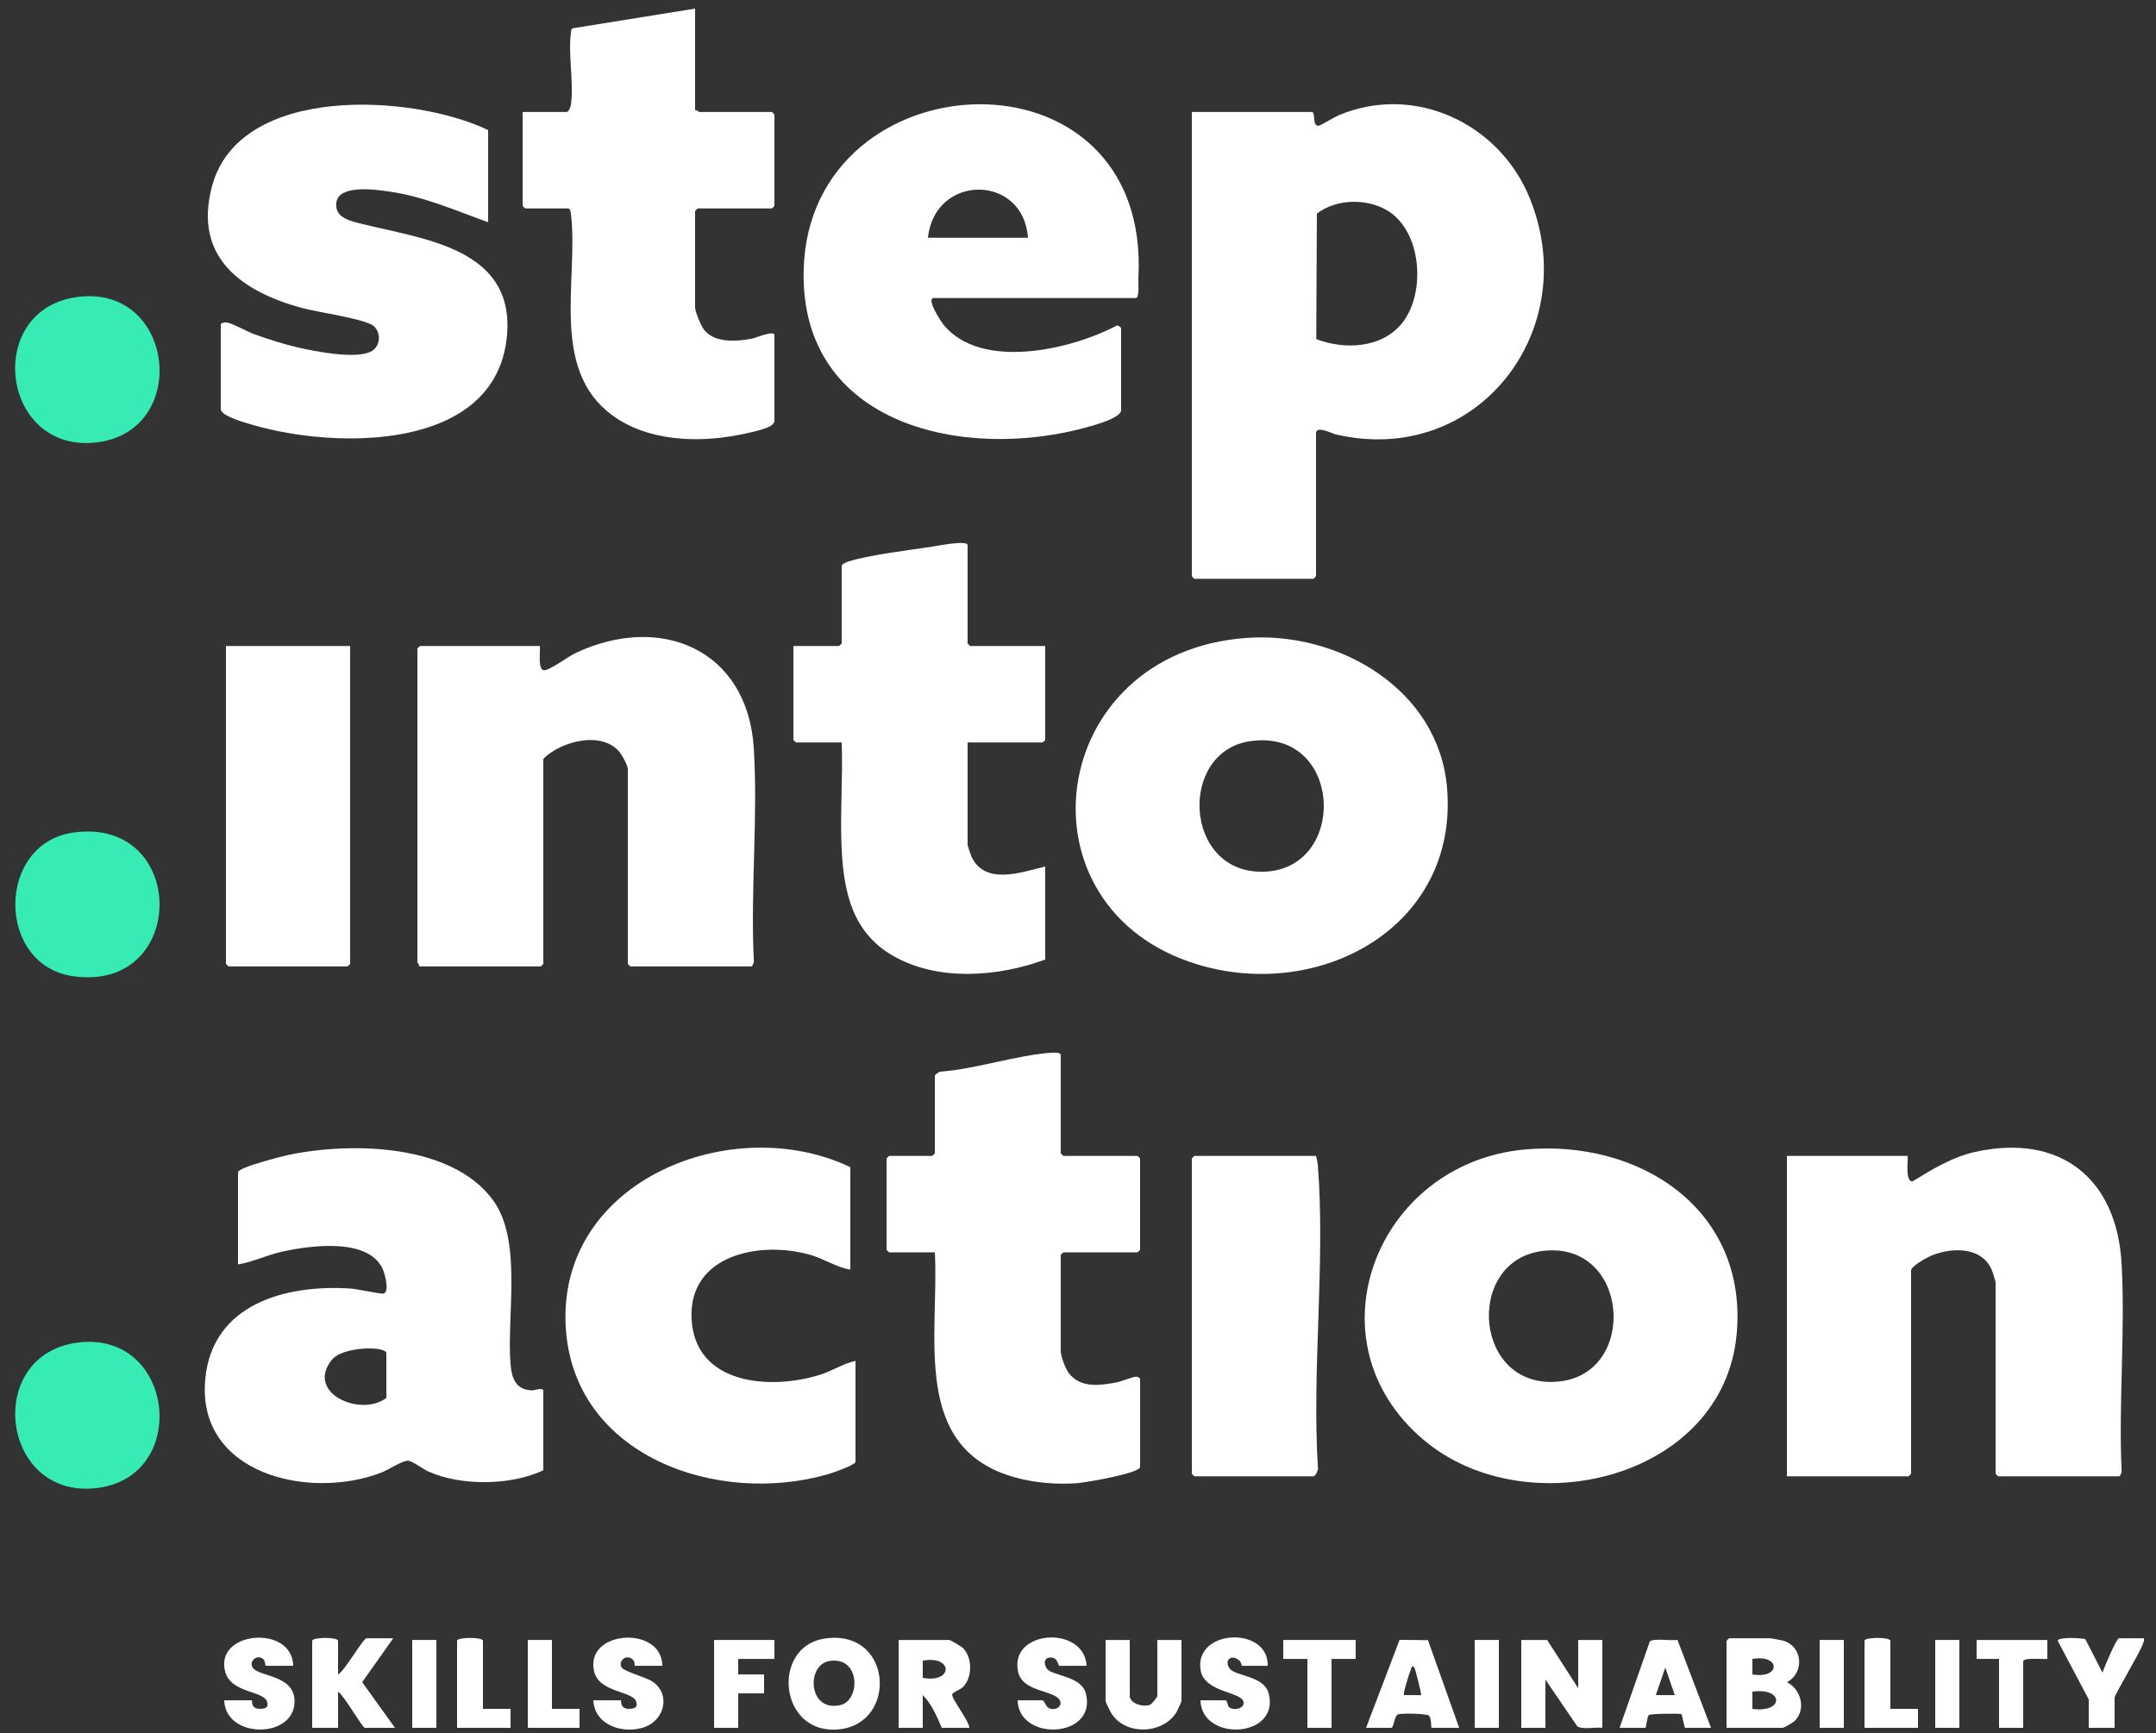 <svg xmlns="http://www.w3.org/2000/svg" id="Ebene_1_Kopie" data-name="Ebene 1 Kopie" viewBox="0 0 3750 3015"><rect x="0" y="0" width="3750" height="3015" fill="#333333" stroke="none"/><defs><style>      .cls-1 {        fill: #fff;      }      .cls-2 {        fill: #37ebb4;      }    </style></defs><path class="cls-1" d="M2073,194.81h208.5c7.41,0,.08,24.31,11.95,24.06,2.63-.05,28.75-15.75,35.53-18.59,131.09-54.78,277.1,13.82,330.47,141.42,95.9,229.26-87.82,471.97-336.4,413.99-6.06-1.41-34.05-16.02-34.05-1.94v248.75c0,.32-4.18,4.5-4.5,4.5h-207c-.32,0-4.5-4.18-4.5-4.5V194.81ZM2289.42,589.99c49.67,18.89,114.19,16.1,149.51-28.12,42.04-52.65,34.02-162.14-27.86-196.8-36.35-20.36-87.28-18.77-120.59,6.55l-1.06,218.38Z"></path><path class="cls-1" d="M729,1681.33c.97-2.94-3-6.5-3-7.49v-545.46c0-.32,4.18-4.5,4.5-4.5h208.5c1.13,8.5-4.19,42.13,7.45,42.18,10.08.05,41.85-23.89,54.41-29.83,148.46-70.13,299.62-6.24,310.26,165.84,7.43,120.21-5.94,247.9.03,368.91.65,3.07-2.17,10.34-4.65,10.34h-210c-.32,0-4.5-4.18-4.5-4.5v-338.66c0-6.12-9.06-22.85-13.44-28.53-30.13-39.12-102.57-20.57-133.56,10.55v356.65c0,.32-4.18,4.5-4.5,4.5h-211.5Z"></path><path class="cls-1" d="M3108,2568.44v-557.45h210c1.27,9.34-4.75,42.66,7.9,44.69,34.27-21,69.78-42.86,109.63-51.66,147.69-32.6,246.19,45.73,254.6,194.16,6.67,117.7-5.37,241.56.03,359.92.65,3.07-2.17,10.34-4.65,10.34h-210c-.32,0-4.5-4.18-4.5-4.5v-332.67c0-1.35-4.32-15.73-5.37-18.61-15.76-43.44-68.09-43.4-105.01-28.71-7.62,3.03-36.63,18.59-36.63,26.35v353.65c0,.32-4.18,4.5-4.5,4.5h-211.5Z"></path><path class="cls-1" d="M2168.4,1109.79c160.81-11.53,334.42,89.84,348.55,261.39,19.83,240.64-219.76,371.14-433.27,306.96-322.31-96.88-265.79-543.22,84.72-568.36ZM2174.28,1289.5c-125.44,18.29-115.88,230.39,23.05,227.09,148.39-3.52,138.87-250.7-23.05-227.09Z"></path><path class="cls-1" d="M2651.4,1999.91c199.96-18.63,388.93,103.82,369.24,320.92-22.87,252.18-365.65,334.65-544.04,184.59-204.2-171.77-82.93-481.5,174.81-505.51ZM2681.28,2176.61c-135.15,18.5-117.65,243.86,31.9,226.68,137.78-15.83,119.81-247.44-31.9-226.68Z"></path><path class="cls-1" d="M414,2199.81v-160.34c0-8.51,77.58-28.09,89.44-30.53,108.3-22.23,281.95-19.32,354.04,79,51.48,70.21,23.77,199.77,30.41,284.31,1.99,25.37,8.87,45.79,37.62,46.61,4.48.13,19.48-5.95,19.48,1.24v137.86c-56.41,26.6-143.25,27.65-200.04,2.03-9.28-4.18-28.2-18.66-35.41-18.75-9.8-.12-34.29,16.04-45.76,20.5-125.78,48.89-322.37,2.97-306.76-162.6,12.37-131.17,140.92-164.98,253.44-157.34,10.03.68,52.56,9.88,56.66,8.72,11.24-3.16,1.88-36.52-2.44-44.9-27.06-52.5-125.19-38.55-172.77-28.37-26.51,5.67-51.51,18.16-77.91,22.56ZM672,2432.08v-77.92c0-12.33-76.09-12.71-95.56,12.42-44.69,57.69,51.2,99.23,95.56,65.5Z"></path><path class="cls-1" d="M1950,714.79c-2.72,12.68-43.77,24.05-56.35,27.62-214.6,60.82-503.09-1.34-495.79-273.53,9.97-371.73,604.96-400.01,582.15,15.17-.35,6.42,2.32,34.43-4.52,34.43h-351c-14.9,0,12.71,41.67,16.56,46.39,65.34,80.17,222.14,43.39,301.54,1.51,2.54-.96,7.4,3.55,7.4,4.55v143.86ZM1788,413.59c-8.12-111.83-162.47-111.31-174,0h174Z"></path><path class="cls-1" d="M849,386.62c-56.71-20.4-112.46-45.1-172.91-53.54-22.26-3.11-86.91-12.67-91.03,19.34-3.29,25.55,21.93,31.38,41.32,36.31,108.14,27.47,270.39,41.68,255.25,196.83-19.57,200.5-297.95,195.75-441.28,153.86-10.44-3.05-56.35-15.26-56.35-27.62v-146.85c0-3.22,6.11-4.39,9.73-3.99,10.05,1.1,36.1,16,48.72,20.53,23.98,8.6,51.16,17.39,75.93,23.04,30.58,6.97,98.29,20.28,125.83,7.58,17-7.84,19.93-32.17,5.89-44.75s-99.87-24.58-125.74-31.74c-105.06-29.08-188.08-88.22-155.8-210.88,47.18-179.27,349.29-161.36,480.45-98.45v160.34Z"></path><path class="cls-1" d="M1626,2178.83h-79.5c-.32,0-4.5-4.18-4.5-4.5v-158.84c0-.32,4.18-4.5,4.5-4.5h75c.32,0,4.5-4.18,4.5-4.5v-134.87c0-1.72,7.48-7.63,10.72-7.27,62.48-4.94,130.82-28.56,192.23-32.88,3.92-.28,16.05-.98,16.05,4.19v170.83c0,.32,4.18,4.5,4.5,4.5h129c.32,0,4.5,4.18,4.5,4.5v158.84c0,.32-4.18,4.5-4.5,4.5h-129c-.32,0-4.5,4.18-4.5,4.5v167.83c0,8.49,8.25,29.91,13.7,37.27,19.78,26.73,53.66,22.13,82.41,16.79,9.83-1.83,27.96-9.7,35.01-10.15,2.59-.17,6.89,2.26,6.89,4.05v152.85c0,11.3-96.08,27.46-109.54,28.43-35.12,2.54-73.22-.53-107.11-9.81-183.27-50.2-132.5-246.8-140.36-391.75Z"></path><path class="cls-1" d="M1818,1123.88v163.34c0,.32-4.18,4.5-4.5,4.5h-130.5v178.32c0,1.07,5.61,17.69,6.77,20.21,23.25,50.69,87.17,27.22,128.23,17.25v161.84c-82.08,30.28-186.68,38.54-264.92-6.58-70.28-40.53-85.57-110.29-89.21-186.61-2.89-60.62,2.41-123.6.12-184.44h-79.5c-.32,0-4.5-4.18-4.5-4.5v-163.34h79.5c.32,0,4.5-4.18,4.5-4.5v-134.87c0-2.81,7.62-6.25,10.71-7.29,34.84-11.66,108.22-20.23,147.67-26.31,8.02-1.24,60.63-11.77,60.63-2.37v170.83c0,.32,4.18,4.5,4.5,4.5h130.5Z"></path><path class="cls-1" d="M1209,14.99v176.82c2.95-.97,6.51,3,7.5,3h126c.32,0,4.5,4.18,4.5,4.5v158.84c0,.32-4.18,4.5-4.5,4.5h-129c-.32,0-4.5,4.18-4.5,4.5v167.83c0,7.17,10.43,32.06,15.43,38.53,18.44,23.84,57.43,20.67,83.74,15.59,6.62-1.28,38.83-15.12,38.83-6.16v149.85c0,2.69-4.04,6.84-6.8,8.42-11.58,6.62-42.02,12.9-56.13,15.62-72.5,13.99-158.89,10.52-220.06-35.04-108.09-80.49-57.6-236-70.85-348.8-.35-3.02-1.37-10.34-4.65-10.34h-75c-.32,0-4.5-4.18-4.5-4.5v-163.34h76.5c3.81,0,7.12-9.38,7.65-13.34,4.99-37.03-4.97-85.78-.29-123.17.4-3.22-.18-6.9,2.96-9.03l213.18-34.29Z"></path><path class="cls-1" d="M1479,2208.8c-23.94-3.81-44.94-18.44-69.01-25.46-86.58-25.26-212.59-1.29-207.13,110.95,5.6,115.24,137.65,124.6,223.69,97.38,21.43-6.78,40.57-19.74,61.45-24.02v175.33c0,5.8-39.83,19.43-47.35,21.62-192.78,56.1-445.39-31.35-456.77-258.26-12.74-254.1,290.82-373.26,495.13-275.85v178.32Z"></path><path class="cls-1" d="M2289,2011c1.39,5.49,2.69,10.57,3.15,16.34,13.29,168.6-10.4,354.39.03,524.8,1.77,4.51-4.21,16.3-7.68,16.3h-207c-.32,0-4.5-4.18-4.5-4.5v-548.45c0-.32,4.18-4.5,4.5-4.5h211.5Z"></path><path class="cls-1" d="M609,1123.88v552.95c0,.32-4.18,4.5-4.5,4.5h-207c-.32,0-4.5-4.18-4.5-4.5v-552.95h216Z"></path><path class="cls-2" d="M137.34,516.33c168.02-19.46,193.93,235.98,28.85,253.59C.19,787.61-28.66,535.55,137.34,516.33Z"></path><path class="cls-2" d="M137.33,2335.52c167.52-19.21,194.32,235.94,28.85,253.58-166.12,17.71-194.45-234.59-28.85-253.58Z"></path><path class="cls-2" d="M128.28,1448.33c198.61-26.9,199.3,277.19,0,250.2-135.61-18.37-135.41-231.86,0-250.2Z"></path><path class="cls-1" d="M2691,2853.16l54,83.92v-83.92h42v152.85c-11.67-1.79-34.63,3.76-43.71-2.79l-55.29-81.13v83.92h-42v-152.85h45Z"></path><path class="cls-1" d="M3003,3006.01v-151.35c0-.32,4.18-4.5,4.5-4.5h72c1.26,0,20.17,3.66,22.61,4.39,33.74,10.14,36.67,56.11,5.95,72.04,24.5,12.08,33.92,47.41,13.45,67.44-2.71,2.65-18.47,11.98-21,11.98h-97.5ZM3047.98,2913.12c49.54,8.23,49.48-35.25,0-27v27ZM3047.98,2973.06c55.12,7.55,55.07-37.57,0-30v30Z"></path><path class="cls-1" d="M1433.23,2850.89c119.34-18.96,129.32,147.56,25.95,157.79-104.65,10.37-118.11-143.15-25.95-157.79ZM1442.23,2889.81c-40.24,6.84-36.94,89.59,19.65,76.59,35.13-8.07,35.08-85.89-19.65-76.59Z"></path><path class="cls-1" d="M1686,3006.01h-48c-7.83-19.12-18.46-42.79-33-56.94v56.94h-42v-152.85h88.5c1.31,0,20.28,11.14,22.65,13.34,17.67,16.42,17.65,52.97,0,69.23-4.48,4.12-17.02,8.27-17.93,12.13-1.67,7.11,29.62,46.26,29.77,58.15ZM1604.98,2919.11c53.16,9.66,53.15-39.66,0-30v30Z"></path><path class="cls-1" d="M588,2913.1c10.82-5.13,43.82-62.94,49.5-62.94h46.5l-54.04,76.37,57.04,79.48h-52.5c-3.92,0-37-57.52-46.5-62.94v62.94h-45v-151.35c0-6.77,45-6.77,45,0v58.44Z"></path><path class="cls-1" d="M2376,3006.01l58.33-153.04,49.38.49,54.29,152.55h-48c-1.08,0,.09-15.64-4.46-21.02-3.38-4-47.61-4.57-53.62-2.54-7.2,2.43-7.11,23.56-12.41,23.56h-43.5ZM2459.97,2901.11c-4.91-5.18-5.08,1.62-6.26,4.21-2.41,5.31-13.89,41.56-11.72,43.73h30.01c-.6-6.48-10.33-46.15-12.04-47.94Z"></path><path class="cls-1" d="M2817,3006.01l52.45-149.9c5.61-6.76,37.89-.96,48.17-3.17l58.38,153.07h-45c-1.23,0-5.37-22.87-6.29-23.67-2.17-1.88-55.39-.87-57.04,1.48-3.2,4.55-4.52,22.19-5.67,22.19h-45ZM2912.99,2949.05l-16.47-47.92-16.5,47.92h32.98Z"></path><path class="cls-1" d="M1965,2853.16v97.4c0,13.04,23.72,20.48,35.97,14.93,2.73-1.24,12.03-13.04,12.03-14.93v-97.4h42v106.39c0,1.32-7.77,17.88-9.48,20.5-25.04,38.42-91.4,39.12-114.07-1.97-1.58-2.86-8.45-17.23-8.45-18.53v-106.39h42Z"></path><path class="cls-1" d="M510,2898.12h-48c-.59,0-.65-8.24-3.71-11.24-10.2-9.98-26.13,2.79-18.89,14.29,10.2,16.2,70.54,12.13,72.86,56.13,3.59,67.98-120.18,69.48-122.26.75h48c1.26,0-3.36,15.96,16.15,14.86,9.1-.52,13.37-3.51,10.25-12.69-6.35-18.66-61.88-14.79-72.37-50.63-21.07-72.02,116.48-84.33,117.97-11.48Z"></path><path class="cls-1" d="M1152,2898.12h-48c-.54,0,.91-6.41-2.94-10.43-10.85-11.31-26.96,1.88-19.66,13.49,4.35,6.93,42.67,16.97,53.59,24.42,31.82,21.71,21.02,66.28-13.08,78.83-36.46,13.42-87.88-2.09-89.92-46.37h48c1.26,0-3.36,15.96,16.15,14.86,9.1-.52,13.37-3.51,10.25-12.69-6.44-18.93-64.71-15-73.13-52.93-15.9-71.62,118.19-79.97,118.73-9.18Z"></path><path class="cls-1" d="M1890,2898.12h-48c-1.15,0-1.79-15.41-15.76-14.43-10.84.76-10.96,11.42-5.47,19.17,9.48,13.38,59.72,12.23,67.81,43.13,20.46,78.2-116.8,85.17-118.58,12.08h43.5c1.97,0,6.07,10.16,8.77,12.19,11.36,8.52,29.05-2.02,19.95-13.89-12.69-16.55-64.14-12.9-71.53-48.43-15.19-73.06,115.38-80.84,119.3-9.81Z"></path><path class="cls-1" d="M2205,2898.12h-45c-.5,0-.54-5.62-4.3-9.06-13.2-12.06-27.57-1.22-16.93,13.79,9.48,13.38,59.73,12.23,67.81,43.13,20.46,78.2-116.8,85.17-118.58,12.08h43.5c3.25,0,3.61,10.16,6.42,12.24,8.61,6.37,27.98,2.12,24.78-10.19-4.37-16.81-68.46-15.86-74.5-54.68-11.15-71.74,118.44-76.82,116.8-7.31Z"></path><path class="cls-1" d="M3633,2956.56l-53.93-101.92c.4-7.09,40.37-5.05,47.96-3.01l29.93,58.46c2.37-8.34,24.55-59.92,28.54-59.92h43.5c.84,4.37-.99,7.38-2.35,11.14-5.73,15.79-48.65,87.05-48.65,92.26v52.45h-45v-49.45Z"></path><polygon class="cls-1" points="1347 2853.16 1347 2886.13 1284 2886.13 1284 2913.1 1329 2913.1 1329 2946.07 1284 2946.07 1284 3006.01 1242 3006.01 1242 2853.16 1347 2853.16"></polygon><polygon class="cls-1" points="2358 2853.16 2358 2886.13 2316 2886.13 2316 3006.01 2274 3006.01 2274 2886.13 2232 2886.13 2232 2853.16 2358 2853.16"></polygon><path class="cls-1" d="M3561,2853.16l.02,32.98c-7.04.87-42.02-3.05-42.02,4.48v115.39h-42v-119.88l-39.02.02.02-32.98h123Z"></path><path class="cls-1" d="M840,2973.04h48v32.97h-93v-151.35c0-6.77,45-6.77,45,0v118.38Z"></path><path class="cls-1" d="M3288,2973.04h48v32.97h-93v-151.35c0-6.77,45-6.77,45,0v118.38Z"></path><polygon class="cls-1" points="960 2853.16 960 2973.04 1008 2973.04 1008 3006.01 918 3006.01 918 2853.16 960 2853.16"></polygon><rect class="cls-1" x="717" y="2853.16" width="42" height="152.85"></rect><rect class="cls-1" x="2565" y="2853.16" width="42" height="152.85"></rect><rect class="cls-1" x="3165" y="2853.16" width="42" height="152.85"></rect><rect class="cls-1" x="3366" y="2853.16" width="42" height="152.85"></rect></svg>